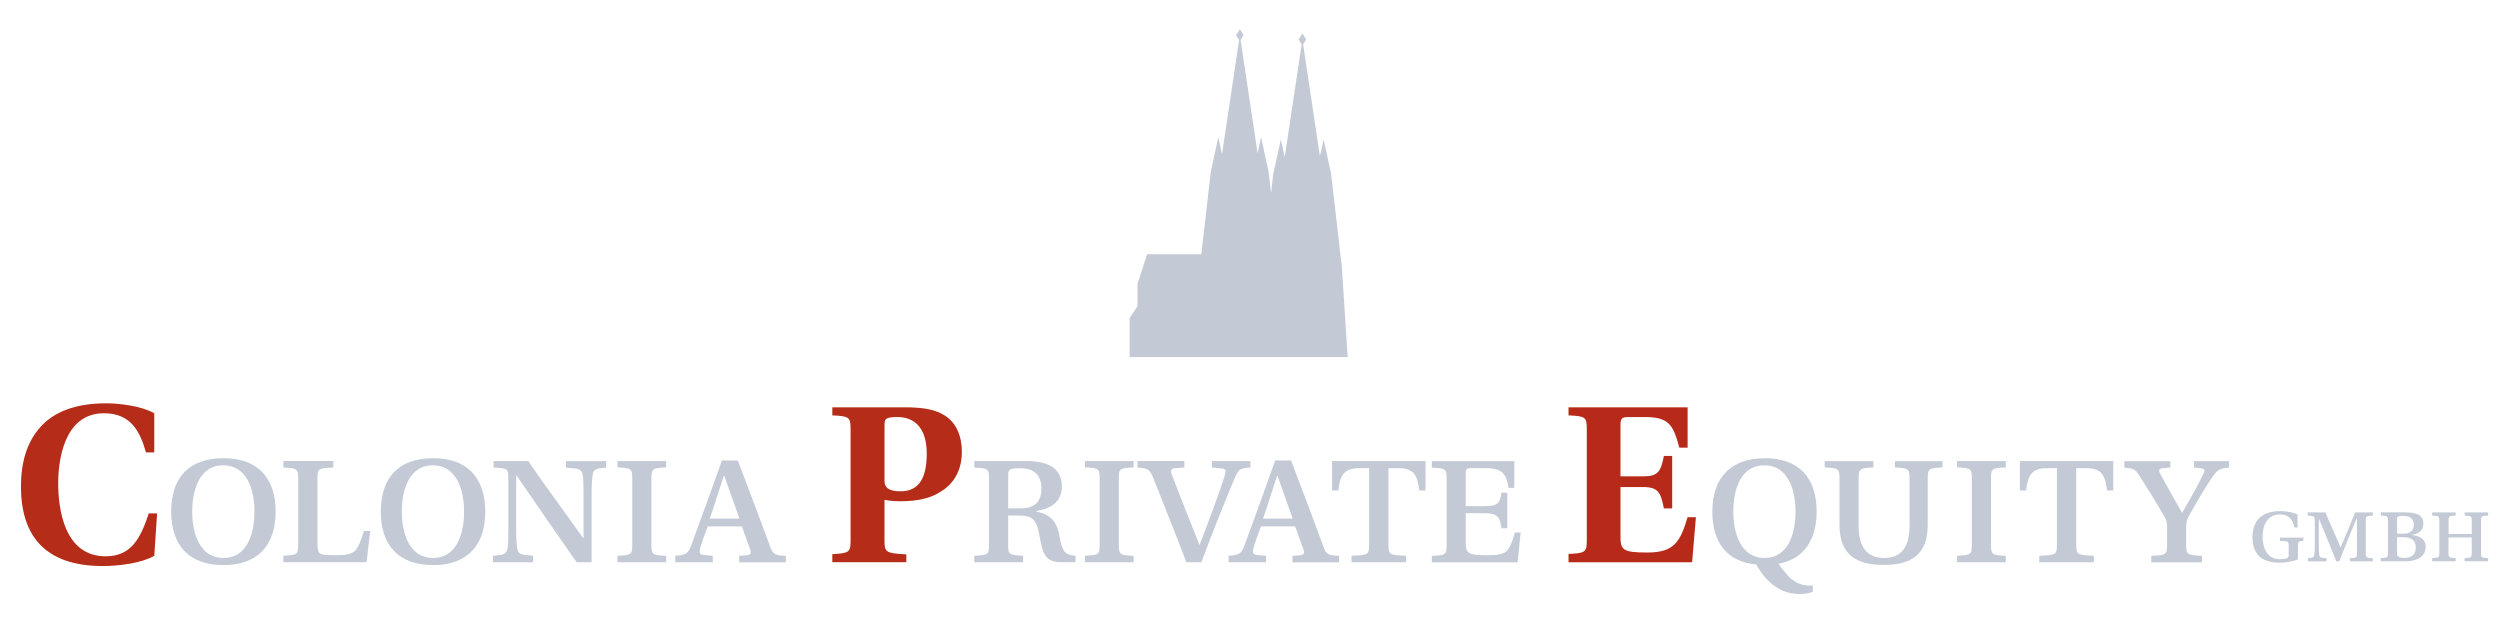<?xml version="1.0" encoding="UTF-8"?>
<svg style="isolation:isolate" viewBox="0 0 632 156" xmlns="http://www.w3.org/2000/svg">
<defs>
<clipPath id="a">
<rect width="632" height="156"/>
</clipPath>
</defs>
<g clip-path="url(#a)">
<path d="m39.717 129.78l-0.719 10.735c-3.239 1.859-8.936 2.579-13.014 2.579-14.633 0-20.689-7.677-20.689-20.15 0-5.997 1.499-11.215 4.917-14.993 3.358-3.778 8.816-5.997 16.612-5.997 3.298 0 8.935 0.66 12.174 2.519v9.895h-2.099c-1.5-5.277-3.778-9.895-10.615-9.895-10.315 0-11.574 12.414-11.574 17.691 0 6.537 1.559 18.471 11.994 18.471 6.596 0 8.875-4.738 10.914-10.855h2.099z" fill="#b52c18"/>
<path d="m56.549 115.83c8.615 0 13.133 5.018 13.133 13.493 0 8.516-4.518 13.534-13.173 13.534-8.716 0-13.234-4.978-13.234-13.534 0-8.615 4.518-13.493 13.234-13.493h0.06-0.02zm-0.16 1.799c-5.797 0-7.796 5.957-7.796 11.694 0 5.638 1.959 11.735 7.896 11.735 5.897 0 7.836-5.997 7.836-11.735 0-5.537-1.899-11.694-7.896-11.694h-0.06 0.02z" fill="#c3cad5"/>
<path d="m71.641 142.13v-1.639c3.478-0.2 3.738-0.26 3.738-2.819v-16.671c0-2.619-0.3-2.619-3.738-2.819v-1.639h12.614v1.639c-3.738 0.2-3.998 0.2-3.998 2.819v15.952c0 3.538 0.26 3.378 5.377 3.378 1.899 0 3.278-0.3 4.198-1.179 0.78-0.72 1.739-3.379 2.159-4.918h1.599l-0.92 7.896h-21.029z" fill="#c3cad5"/>
<path d="m109.54 115.83c8.616 0 13.133 5.018 13.133 13.493 0 8.516-4.517 13.534-13.173 13.534-8.716 0-13.233-4.978-13.233-13.534 0-8.615 4.517-13.493 13.233-13.493h0.06-0.02zm-0.16 1.799c-5.797 0-7.796 5.957-7.796 11.694 0 5.638 1.959 11.735 7.896 11.735 5.897 0 7.836-5.997 7.836-11.735 0-5.537-1.899-11.694-7.896-11.694h-0.06 0.02z" fill="#c3cad5"/>
<path d="m133.57 116.55c4.358 6.517 9.335 13.033 13.853 19.49l0.1-0.1v-11.334c0-2.039-0.04-3.338-0.2-4.558-0.2-1.079-0.88-1.539-2.039-1.639l-2.199-0.2v-1.639h10.155v1.639l-1.739 0.2c-0.82 0.1-1.599 0.62-1.639 1.479-0.2 1.38-0.3 2.659-0.3 4.718v17.531h-3.798c-4.718-6.817-10.195-14.613-15.173-21.949h-0.1v13.893c0 1.999 0.1 3.378 0.26 4.518 0.16 1.179 0.82 1.599 2.059 1.699l1.959 0.2v1.639h-10.155v-1.639l1.899-0.2c0.88-0.1 1.6-0.52 1.8-1.699 0.159-1.12 0.199-2.519 0.199-4.518v-13.073c0-2.619-0.299-2.619-3.738-2.819v-1.639h8.876-0.08z" fill="#c3cad5"/>
<path d="m168.41 140.5v1.639h-12.314v-1.639c3.479-0.2 3.739-0.26 3.739-2.819v-16.671c0-2.619-0.3-2.659-3.739-2.879v-1.579h12.314v1.599c-3.478 0.2-3.738 0.26-3.738 2.879v16.671c0 2.559 0.3 2.619 3.738 2.819v-0.02z" fill="#c3cad5"/>
<path d="m178.91 133.06c-0.76 1.999-1.539 4.098-1.939 5.637-0.2 0.879-0.16 1.539 0.92 1.599l2.298 0.2v1.639h-9.475v-1.639c2.559-0.16 3.179-0.52 3.898-2.299 1.839-4.918 5.797-15.852 7.896-21.789h3.998c2.299 5.997 6.417 16.871 8.356 22.209 0.66 1.699 1.479 1.799 3.798 1.899v1.639h-11.794v-1.639l2.059-0.16c0.979-0.16 0.979-0.62 0.72-1.439-0.52-1.48-1.54-4.198-2.099-5.837h-8.616l-0.02-0.02zm4.158-12.774h-0.1c-0.98 2.979-2.519 7.956-3.538 10.815h7.496c-1.02-2.819-2.919-8.156-3.838-10.815h-0.02z" fill="#c3cad5"/>
<path d="m210.41 142.13v-2.039c4.258-0.24 4.618-0.48 4.618-3.418v-28.246c0-2.938-0.36-3.238-4.618-3.418v-2.039h18.171c4.378 0 7.616 0.42 10.195 2.039 2.758 1.679 4.378 4.917 4.378 9.235 0 4.858-2.219 8.216-5.398 10.075-2.458 1.619-5.697 2.399-10.195 2.399-1.679 0-3.058-0.18-3.958-0.36v10.315c0 2.938 0.3 3.178 5.518 3.478v1.979h-18.711zm13.193-20.57c0 1.979 1.5 2.639 4.078 2.639 4.918 0 6.597-3.778 6.597-9.595 0-6.477-3.178-9.175-7.376-9.175-3.119 0-3.299 0.479-3.299 2.098v14.033z" fill="#b52c18"/>
<path d="m254.85 137.68c0 2.559 0.3 2.619 3.798 2.819v1.639h-12.354v-1.639c3.478-0.2 3.738-0.26 3.738-2.819v-16.611c0-2.659-0.3-2.659-3.738-2.879v-1.639h13.133c6.557 0 9.016 2.519 9.016 6.457 0 3.798-2.779 5.597-6.417 6.157v0.199c4.358 0.78 5.337 3.439 5.897 6.617 0.36 1.959 0.66 2.819 1.239 3.478 0.56 0.72 1.8 1.02 2.719 1.02v1.639h-3.898c-2.359 0-3.638-0.979-4.358-3.018-0.519-1.54-0.759-3.339-1.119-4.978-0.62-2.619-1.579-3.798-4.718-3.798h-2.918v7.336l-0.02 0.02zm0-9.175h3.178c3.338 0 5.237-1.439 5.237-5.018 0-4.297-2.918-5.117-5.377-5.117-2.259 0-3.018 0.2-3.018 1.539v8.616l-0.02-0.02z" fill="#c3cad5"/>
<path d="m286.57 140.5v1.639h-12.314v-1.639c3.478-0.2 3.738-0.26 3.738-2.819v-16.671c0-2.619-0.3-2.659-3.738-2.879v-1.579h12.314v1.599c-3.479 0.2-3.738 0.26-3.738 2.879v16.671c0 2.559 0.299 2.619 3.738 2.819v-0.02z" fill="#c3cad5"/>
<path d="m316.1 116.55v1.639c-2.419 0.16-2.919 0.36-3.738 2.159-1.999 4.558-5.957 14.513-8.656 21.789h-3.798c-2.559-6.877-5.997-15.272-8.456-21.529-0.879-2.099-1.439-2.199-3.898-2.419v-1.639h11.854v1.639l-2.618 0.2c-0.72 0.1-0.88 0.66-0.62 1.439 2.199 5.797 4.817 12.254 7.016 17.851h0.1c1.28-3.338 5.338-13.893 6.457-17.951 0.2-0.759 0.06-1.219-0.76-1.279l-2.618-0.26v-1.639h9.735z" fill="#c3cad5"/>
<path d="m318.78 133.06c-0.759 1.999-1.539 4.098-1.939 5.637-0.199 0.879-0.159 1.539 0.92 1.599l2.299 0.2v1.639h-9.475v-1.639c2.558-0.16 3.178-0.52 3.898-2.299 1.839-4.918 5.797-15.852 7.896-21.789h3.998c2.298 5.997 6.416 16.871 8.355 22.209 0.66 1.699 1.48 1.799 3.798 1.899v1.639h-11.794v-1.639l2.059-0.16c0.98-0.16 0.98-0.62 0.72-1.439-0.52-1.48-1.539-4.198-2.099-5.837h-8.616l-0.02-0.02zm4.158-12.774h-0.1c-0.979 2.979-2.518 7.956-3.538 10.815h7.496c-1.019-2.819-2.918-8.156-3.838-10.815h-0.02z" fill="#c3cad5"/>
<path d="m351 137.68c0 2.619 0.36 2.619 4.458 2.819v1.639h-13.793v-1.639c4.158-0.2 4.458-0.2 4.458-2.819v-19.33h-2.459c-3.838 0-4.878 1.699-5.337 5.637h-1.58v-7.436h23.628v7.436h-1.579c-0.459-3.938-1.439-5.637-5.337-5.637h-2.459v19.33z" fill="#c3cad5"/>
<path d="m382.82 116.55v6.777h-1.479c-0.56-4.198-2.299-4.978-5.997-4.978h-3.698c-0.88 0-1.12 0.42-1.12 1.279v8.316h4.878c3.178 0 3.798-0.659 4.158-3.378h1.479v8.975h-1.479c-0.36-2.778-0.98-3.798-4.158-3.798h-4.878v7.177c0 2.978 0.56 3.438 5.378 3.438 2.718 0 4.198-0.26 5.077-1.12 0.72-0.759 1.639-3.018 1.959-4.617h1.479l-0.759 7.536h-21.689v-1.639c3.478-0.16 3.738-0.26 3.738-2.819v-16.611c0-2.659-0.3-2.659-3.738-2.879v-1.639h20.869l-0.02-0.02z" fill="#c3cad5"/>
<path d="m401.14 108.43c0-2.998-0.36-3.238-4.618-3.418v-2.039h30.105v10.195h-2.099c-1.499-5.638-2.579-7.736-8.576-7.736h-4.317c-1.62 0-1.979 0.359-1.979 2.039v12.953h5.697c3.838 0 4.497-1.199 5.277-5.157h2.099v13.253h-2.099c-0.78-4.018-1.439-5.397-5.277-5.397h-5.697v12.233c0 3.659 0.419 4.318 6.836 4.318 6.777 0 8.276-2.758 10.135-8.935h2.099l-0.96 11.394h-31.244v-2.099c4.258-0.18 4.618-0.48 4.618-3.418v-28.186z" fill="#b72918"/>
<path d="m446.11 115.83c8.616 0 13.134 4.878 13.134 13.493 0 6.717-2.879 11.954-9.596 13.174 0.2 0.46 0.72 1.179 1.959 2.619 1.999 2.458 4.458 2.918 5.538 2.918 0.359 0 0.779 0 1.119-0.04v1.599c-1.119 0.52-2.759 0.62-3.738 0.56-4.818-0.06-8.516-3.638-10.515-7.436-7.596-0.72-11.134-5.737-11.134-13.374 0-8.515 4.618-13.493 13.173-13.493h0.06v-0.02zm-0.1 1.799c-5.837 0-7.836 5.897-7.836 11.694 0 5.638 1.999 11.735 7.896 11.735s7.836-5.997 7.836-11.735c0-5.477-1.899-11.694-7.836-11.694h-0.06z" fill="#c3cad5"/>
<path d="m491.07 116.55v1.599c-3.439 0.2-3.739 0.26-3.739 2.879v11.694c0 7.336-3.998 10.095-11.134 10.095-7.176 0-11.174-2.779-11.174-10.155v-11.634c0-2.619-0.3-2.659-3.738-2.879v-1.579h12.313v1.599c-3.478 0.2-3.738 0.26-3.738 2.879v11.954c0 5.117 1.999 8.056 6.457 8.056 4.418 0 6.417-2.919 6.417-8.056v-11.954c0-2.619-0.26-2.659-3.698-2.879v-1.579h12.054l-0.02-0.04z" fill="#c3cad5"/>
<path d="m507.06 140.5v1.639h-12.313v-1.639c3.478-0.2 3.738-0.26 3.738-2.819v-16.671c0-2.619-0.3-2.659-3.738-2.879v-1.579h12.313v1.599c-3.478 0.2-3.738 0.26-3.738 2.879v16.671c0 2.559 0.32 2.619 3.738 2.819v-0.02z" fill="#c3cad5"/>
<path d="m524.87 137.68c0 2.619 0.359 2.619 4.457 2.819v1.639h-13.793v-1.639c4.158-0.2 4.458-0.2 4.458-2.819v-19.33h-2.459c-3.838 0-4.877 1.699-5.337 5.637h-1.579v-7.436h23.628v7.436h-1.579c-0.46-3.938-1.44-5.637-5.338-5.637h-2.458v19.33z" fill="#c3cad5"/>
<path d="m548.66 116.55v1.639l-1.999 0.2c-0.82 0.06-1.02 0.52-0.62 1.239 1.479 2.819 3.998 7.177 5.537 9.955h0.1c2.099-3.638 4.058-7.076 5.337-9.835 0.46-0.819 0.3-1.279-0.459-1.339l-1.9-0.2v-1.639h8.816v1.639c-2.459 0.2-2.978 0.62-4.298 2.559-1.539 2.159-3.938 6.317-5.897 9.795-0.4 0.779-0.619 1.439-0.619 2.519v4.617c0 2.559 0.299 2.619 3.997 2.819v1.639h-12.813v-1.639c3.738-0.2 3.998-0.26 3.998-2.819v-4.457c0-1.02-0.16-1.7-0.46-2.259-1.999-3.539-4.458-7.477-6.716-11.015-0.92-1.379-1.48-1.579-3.639-1.739v-1.639h11.635v-0.04z" fill="#c3cad5"/>
<g fill="#c3cad5">
<path d="m580.78 133.36h-0.759c-0.34-1.639-1.1-3.298-3.658-3.298-3.119 0-4.378 2.659-4.378 5.577 0 2.399 0.839 5.737 4.358 5.737 0.699 0 1.359-0.1 1.739-0.239 0.34-0.14 0.499-0.34 0.499-0.84v-2.219c0-1.239-0.12-1.259-2.198-1.359v-0.82h5.897v0.82c-1.22 0.1-1.36 0.12-1.36 1.359v3.338c-1.139 0.42-2.918 0.84-4.557 0.84-2.259 0-3.978-0.52-5.098-1.519-1.219-1.12-1.839-2.739-1.839-4.898 0-4.298 2.459-6.636 7.036-6.636 1.52 0 3.319 0.339 4.358 0.859v3.298h-0.04z"/>
<path d="m583.44 141.89v-0.799l0.78-0.08c0.419-0.02 0.799-0.24 0.839-0.74 0.08-0.56 0.12-1.239 0.12-2.219v-6.357c0-1.259-0.14-1.259-1.799-1.359v-0.8h4.478c1.199 2.919 2.758 6.217 3.818 8.796h0.08c0.899-2.039 2.758-6.657 3.618-8.796h4.478v0.8c-1.679 0.1-1.799 0.1-1.799 1.359v8.056c0 1.24 0.18 1.3 1.819 1.36v0.799h-5.797v-0.799c1.639-0.08 1.759-0.12 1.759-1.36v-8.675h-0.1c-1.14 2.678-3.199 7.796-4.378 10.834h-0.74c-0.539-1.439-3.298-8.156-4.397-10.814h-0.02v6.976c0 1 0.02 1.659 0.1 2.239 0.079 0.48 0.419 0.7 1.019 0.74l0.84 0.08v0.799h-4.658l-0.06-0.04z"/>
<path d="m608.25 129.54c3.039 0 4.378 0.86 4.378 2.919 0 1.379-0.939 2.479-2.798 2.719v0.079c1.619 0.22 3.378 0.8 3.378 3.019 0 2.559-2.419 3.618-5.117 3.618h-6.237v-0.799c1.679-0.1 1.819-0.12 1.819-1.36v-8.056c0-1.239-0.14-1.259-1.799-1.359v-0.8h6.416l-0.04 0.02zm-2.278 5.378h1.479c1.659 0 2.778-0.6 2.758-2.279-0.02-1.839-1.379-2.259-2.878-2.219-0.98 0.02-1.359 0.08-1.359 0.72v3.798-0.02zm0 4.977c0 0.68 0.22 1.14 1.959 1.14 1.459 0 2.778-0.66 2.778-2.619 0-1.999-1.359-2.619-3.318-2.619h-1.419v4.118-0.02z"/>
<path d="m624.86 135v-3.279c0-1.279-0.14-1.279-1.799-1.379v-0.8h5.937v0.8c-1.679 0.1-1.799 0.1-1.799 1.379v8.016c0 1.24 0.14 1.26 1.799 1.36v0.799h-5.937v-0.799c1.679-0.1 1.799-0.12 1.799-1.36v-3.858h-5.877v3.858c0 1.24 0.14 1.26 1.799 1.36v0.799h-5.937v-0.799c1.679-0.1 1.819-0.12 1.819-1.36v-8.016c0-1.279-0.14-1.279-1.799-1.379v-0.8h5.937v0.8c-1.679 0.1-1.799 0.1-1.799 1.379v3.279h5.877-0.02z"/>
</g>
<path d="m339.15 66.472l-0.06-0.06-2.578-22.448-1.9-8.716-0.939 4.258-4.238-28.286 0.76-1.239-0.94-1.54-0.959 1.54 0.759 1.239-4.278 28.526-0.979-4.498-1.919 8.716-0.54 4.877-0.64-5.417-1.899-8.736-0.879 4.058-4.298-28.625 0.76-1.22-0.94-1.539-0.959 1.539 0.759 1.22-4.318 28.865-0.939-4.298-1.899 8.736-2.399 20.849h-13.693l-2.439 7.497v5.637l-1.999 2.998v9.855h55.132l-1.539-23.788z" fill="#c3cad5"/>
</g>
</svg>
